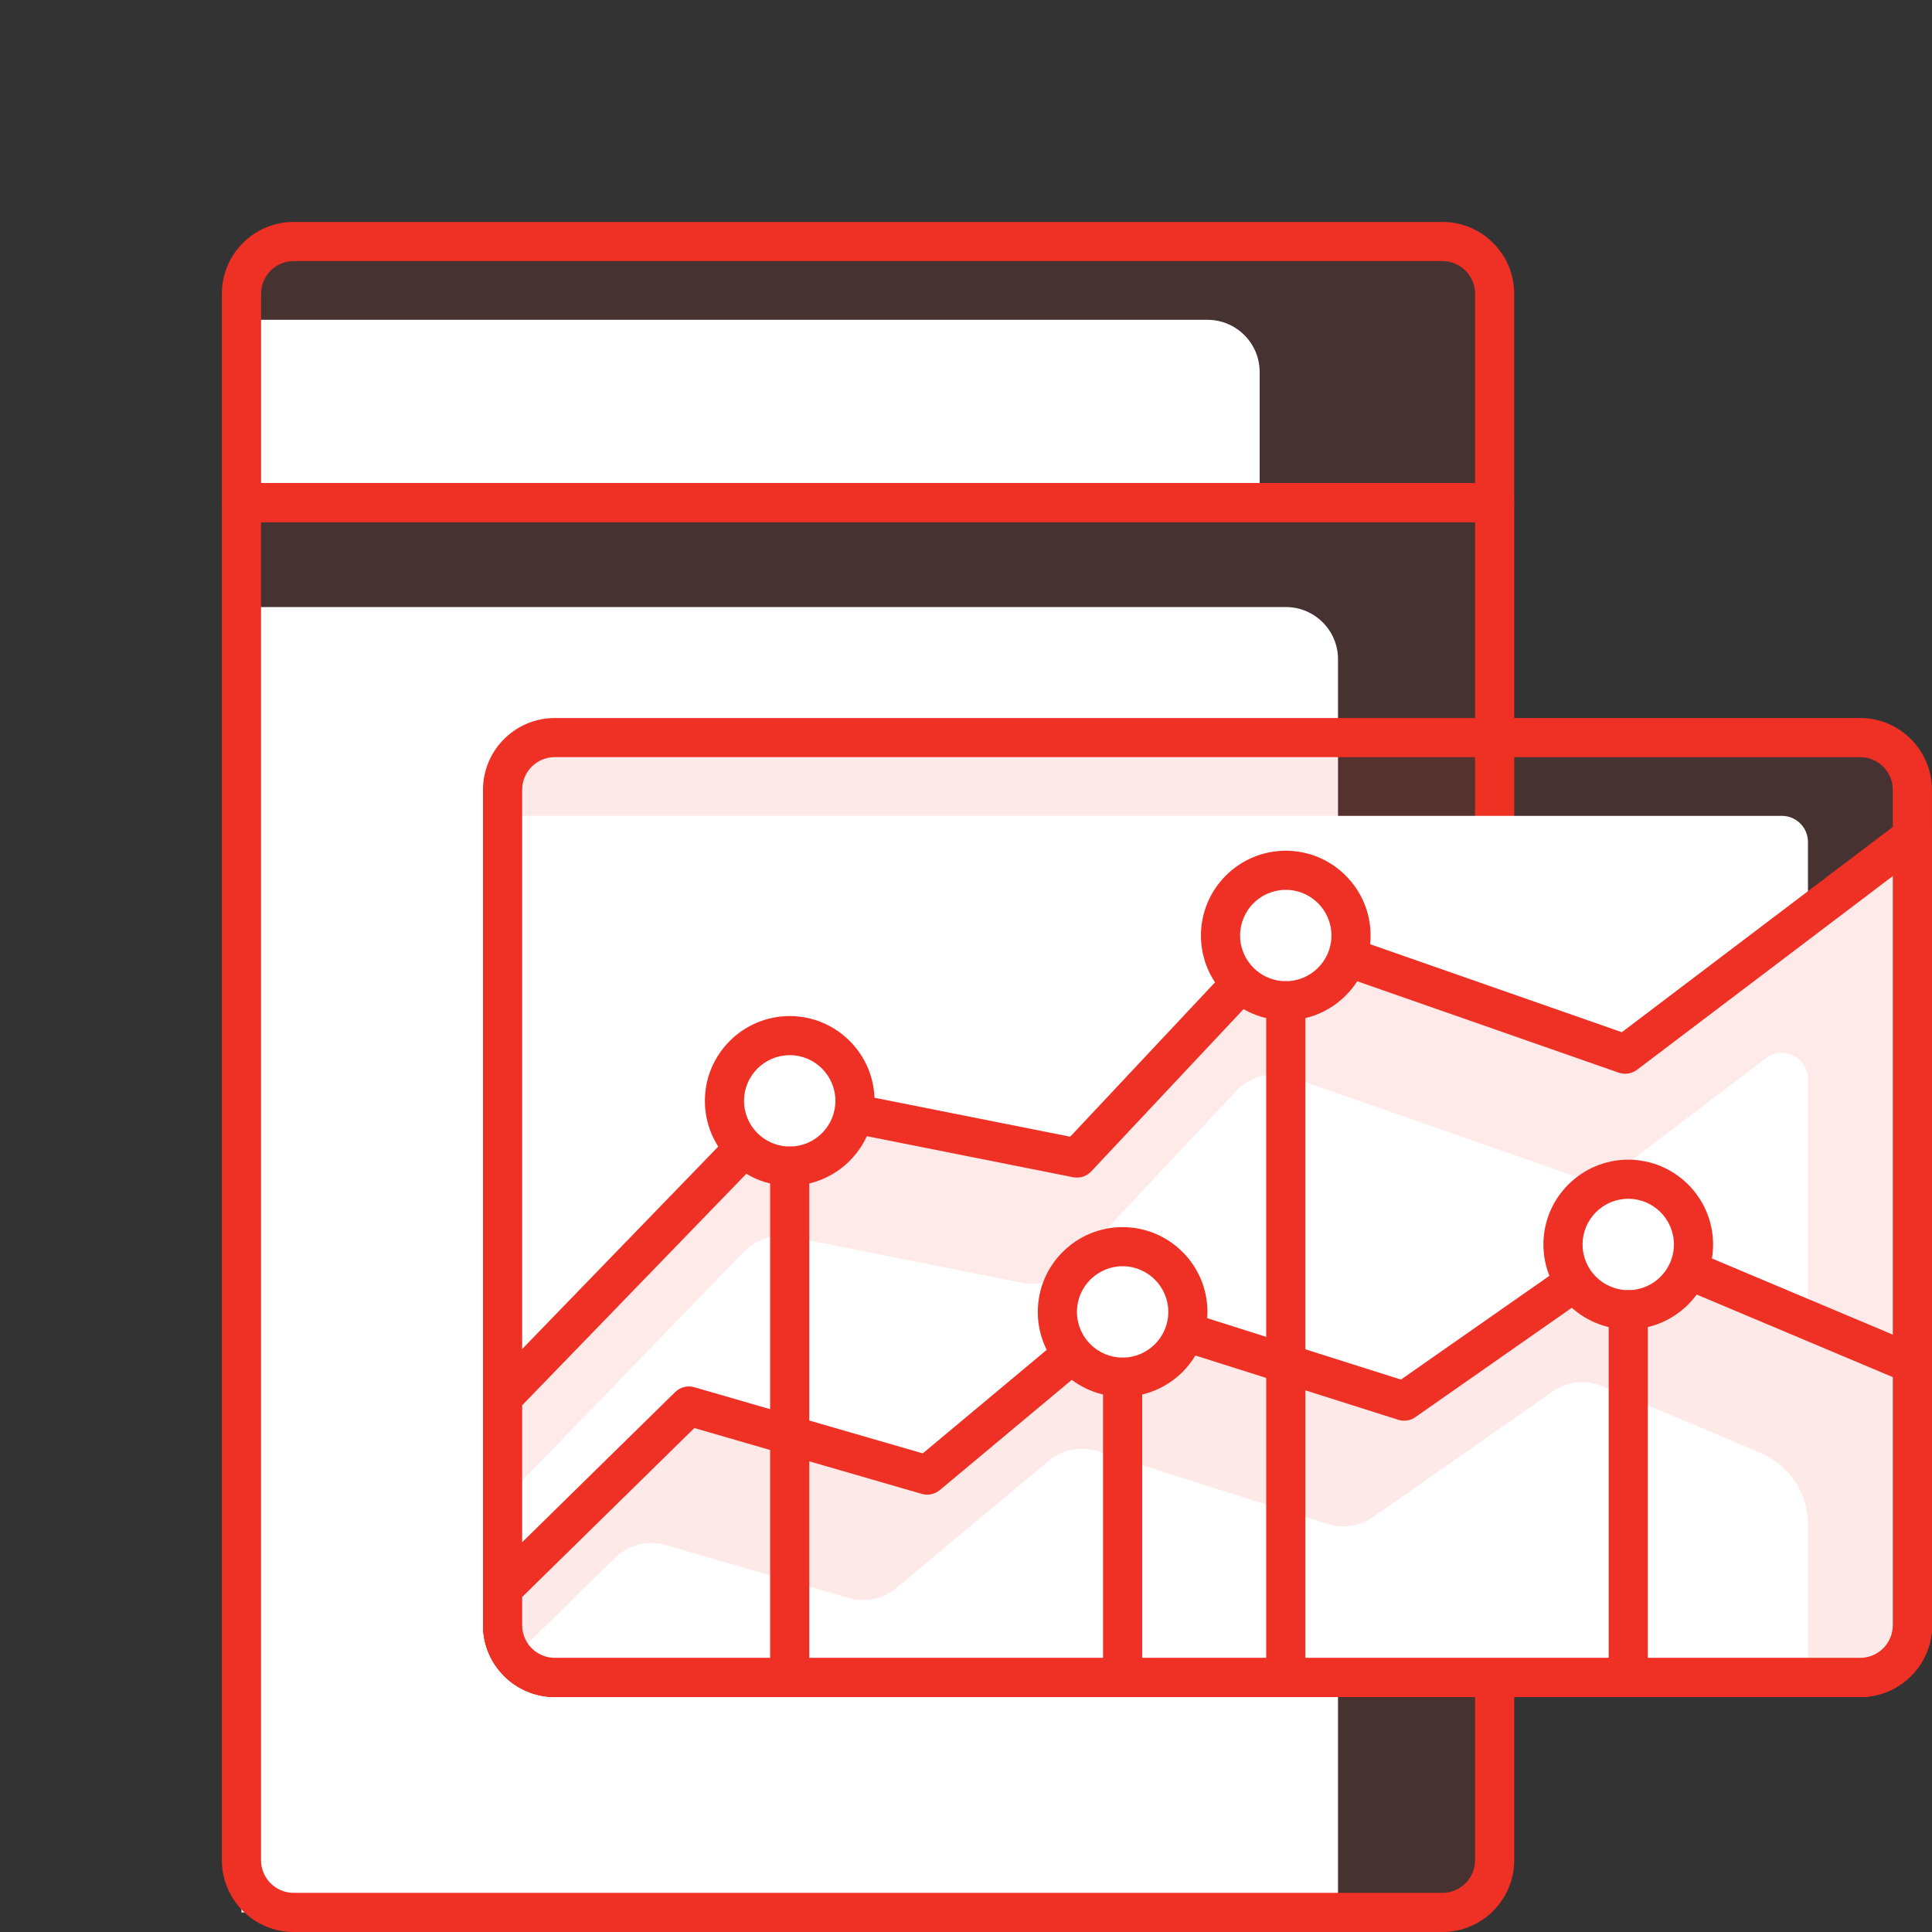 <?xml version="1.0" encoding="UTF-8"?> <svg xmlns="http://www.w3.org/2000/svg" height="45" viewBox="0 0 45 45" width="45"><rect x="0" y="0" width="45" height="45" fill="#333333" stroke="none"/><g fill="none" fill-rule="evenodd"><path d="m34.814 11.706h-29.189v-4.865c0-.671.545-1.216 1.216-1.216h26.756c.671 0 1.216.545 1.216 1.216z" fill="#ee3124" fill-opacity=".103"></path><path d="m29.34 11.706h-23.715v-4.257h22.499c.671 0 1.216.545 1.216 1.216z" fill="#fff"></path><path d="m6.081 11.25h28.276v-4.409c0-.419-.341-.76-.76-.76h-26.756c-.419 0-.76.341-.76.76zm28.732.912h-29.189c-.252 0-.456-.204-.456-.456v-4.865c0-.922.75-1.672 1.672-1.672h26.756c.922 0 1.672.75 1.672 1.672v4.865c0 .252-.204.456-.456.456z" fill="#ee3124"></path><path d="m34.814 11.706h-29.189v31.622c0 .671.544 1.216 1.216 1.216h26.757c.671 0 1.216-.545 1.216-1.216z" fill="#ee3124" fill-opacity=".099"></path><path d="m29.948 14.139h-24.324v30.405h25.541v-29.189c0-.671-.544-1.216-1.216-1.216" fill="#fff"></path><path d="m6.08 12.162v31.166c0 .419.341.76.76.76h26.757c.42 0 .76-.341.76-.76v-31.166zm27.517 32.838h-26.757c-.922 0-1.672-.75-1.672-1.672v-31.622c0-.252.204-.456.456-.456h29.189c.252 0 .456.204.456.456v31.622c0 .922-.75 1.672-1.672 1.672z" fill="#ee3124"></path><path d="m43.328 17.179h-30.405c-.671 0-1.216.545-1.216 1.216v19.459c0 .671.545 1.216 1.216 1.216h30.405c.671 0 1.216-.545 1.216-1.216v-19.459c0-.671-.545-1.216-1.216-1.216" fill="#ee3124" fill-opacity=".104"></path><path d="m41.503 19.003h-29.797v18.851c0 .671.545 1.216 1.216 1.216h29.189v-19.459c0-.336-.272-.608-.608-.608" fill="#fff"></path><path d="m12.922 17.635c-.419 0-.76.341-.76.76v19.459c0 .419.341.76.76.76h30.405c.419 0 .76-.341.76-.76v-19.459c0-.419-.341-.76-.76-.76zm30.405 21.892h-30.405c-.922 0-1.672-.75-1.672-1.672v-19.459c0-.922.75-1.672 1.672-1.672h30.405c.922 0 1.672.75 1.672 1.672v19.459c0 .922-.75 1.672-1.672 1.672z" fill="#ee3124"></path><path d="m44.544 19.487-6.689 5.067-7.907-2.764-4.864 5.183-6.69-1.332-6.689 6.906v5.307c0 .672.545 1.216 1.216 1.216h30.405c.672 0 1.216-.544 1.216-1.216z" fill="#fff"></path><path d="m44.544 19.487-6.689 5.067-7.907-2.764-4.864 5.183-6.69-1.332-6.689 6.906v2.412l5.619-5.801c.288-.297.706-.427 1.111-.347l5.379 1.07c.412.081.837-.055 1.124-.361l3.86-4.113c.329-.351.834-.474 1.288-.316l6.544 2.287c.385.134.811.068 1.136-.178l3.369-2.553c.401-.303.975-.018.975.485v13.938h1.216c.672 0 1.216-.544 1.216-1.216z" fill="#ee3124" fill-opacity=".1"></path><path d="m12.162 32.732v5.123c0 .419.341.76.76.76h30.405c.42 0 .76-.341.76-.76v-17.45l-5.957 4.512c-.122.092-.282.118-.426.068l-7.627-2.666-4.661 4.966c-.107.114-.266.165-.421.135l-6.447-1.283zm31.166 6.795h-30.405c-.922 0-1.672-.75-1.672-1.672v-5.308c0-.118.046-.232.128-.317l6.689-6.906c.108-.111.264-.161.417-.13l6.442 1.282 4.69-4.999c.123-.131.313-.178.483-.118l7.676 2.683 6.493-4.919c.138-.105.323-.122.479-.045.155.077.253.235.253.409v18.367c0 .922-.75 1.672-1.672 1.672z" fill="#ee3124"></path><path d="m44.544 31.774-6.619-2.787-5.218 3.648-6.558-2.077-4.55 3.8-5.554-1.608-4.338 4.257v.849c0 .671.545 1.216 1.216 1.216h30.405c.672 0 1.216-.545 1.216-1.216z" fill="#fff"></path><path d="m44.544 31.774-6.619-2.787-5.218 3.648-6.558-2.077-4.55 3.8-5.554-1.608-4.338 4.257v.849c0 .282.1.537.26.743l2.355-2.31c.313-.308.768-.422 1.19-.3l4.25 1.231c.389.113.808.024 1.118-.235l3.542-2.958c.319-.266.751-.351 1.147-.226l5.351 1.695c.361.114.754.054 1.064-.162l4.176-2.92c.342-.24.784-.286 1.169-.124l3.668 1.545c.676.285 1.116.947 1.116 1.681v3.557h1.216c.672 0 1.216-.545 1.216-1.216z" fill="#ee3124" fill-opacity=".103"></path><path d="m12.162 37.197v.657c0 .42.341.76.76.76h30.405c.42 0 .76-.341.76-.76v-5.778l-6.108-2.572-5.013 3.504c-.116.082-.263.105-.399.061l-6.319-2.002-4.358 3.64c-.117.097-.274.13-.419.089l-5.298-1.534zm31.166 2.33h-30.405c-.922 0-1.672-.75-1.672-1.672v-.848c0-.123.049-.24.137-.326l4.338-4.257c.117-.116.288-.158.446-.113l5.321 1.541 4.364-3.644c.12-.1.282-.131.431-.085l6.343 2.01 5.035-3.519c.128-.091.293-.107.438-.047l6.619 2.787c.169.071.279.237.279.42v6.081c0 .922-.75 1.672-1.672 1.672z" fill="#ee3124"></path><path d="m39.445 28.987c0 .84-.681 1.52-1.52 1.52-.84 0-1.52-.68-1.52-1.52s.68-1.52 1.52-1.52c.839 0 1.52.68 1.52 1.52" fill="#fff"></path><path d="m37.925 27.922c-.587 0-1.064.477-1.064 1.064s.477 1.064 1.064 1.064 1.064-.477 1.064-1.064-.477-1.064-1.064-1.064m0 3.041c-1.09 0-1.976-.887-1.976-1.976s.887-1.976 1.976-1.976 1.976.887 1.976 1.976-.887 1.976-1.976 1.976" fill="#ee3124"></path><path d="m27.668 30.557c0 .84-.68 1.52-1.52 1.52-.839 0-1.52-.68-1.52-1.52s.681-1.52 1.52-1.52c.84 0 1.52.68 1.52 1.52" fill="#fff"></path><path d="m26.148 29.493c-.587 0-1.064.477-1.064 1.064 0 .587.477 1.064 1.064 1.064.587 0 1.064-.477 1.064-1.064 0-.587-.477-1.064-1.064-1.064m0 3.041c-1.09 0-1.976-.887-1.976-1.976 0-1.09.887-1.976 1.976-1.976 1.09 0 1.976.887 1.976 1.976 0 1.09-.887 1.976-1.976 1.976" fill="#ee3124"></path><path d="m19.915 25.641c0 .84-.681 1.52-1.52 1.52-.84 0-1.52-.68-1.52-1.52s.68-1.52 1.52-1.52c.839 0 1.52.68 1.52 1.52" fill="#fff"></path><path d="m18.394 24.577c-.587 0-1.064.477-1.064 1.064s.477 1.064 1.064 1.064 1.064-.477 1.064-1.064-.477-1.064-1.064-1.064m0 3.041c-1.09 0-1.976-.887-1.976-1.976s.887-1.976 1.976-1.976 1.976.887 1.976 1.976-.887 1.976-1.976 1.976" fill="#ee3124"></path><path d="m31.468 21.79c0 .84-.68 1.52-1.52 1.52s-1.52-.68-1.52-1.52.68-1.52 1.52-1.52 1.52.68 1.52 1.52" fill="#fff"></path><g fill="#ee3124"><path d="m29.948 20.726c-.587 0-1.064.477-1.064 1.064 0 .587.477 1.064 1.064 1.064s1.064-.477 1.064-1.064c0-.587-.477-1.064-1.064-1.064m0 3.041c-1.09 0-1.976-.887-1.976-1.976 0-1.09.887-1.976 1.976-1.976s1.976.887 1.976 1.976c0 1.09-.887 1.976-1.976 1.976"></path><path d="m37.925 39.527c-.252 0-.456-.204-.456-.456v-8.564c0-.252.204-.456.456-.456s.456.204.456.456v8.564c0 .252-.204.456-.456.456"></path><path d="m29.948 39.527c-.252 0-.456-.204-.456-.456v-15.76c0-.252.204-.456.456-.456.252 0 .456.204.456.456v15.76c0 .252-.204.456-.456.456"></path><path d="m26.148 39.527c-.252 0-.456-.204-.456-.456v-6.993c0-.252.204-.456.456-.456.252 0 .456.204.456.456v6.993c0 .252-.204.456-.456.456"></path><path d="m18.394 39.527c-.252 0-.456-.204-.456-.456v-11.909c0-.252.204-.456.456-.456.252 0 .456.204.456.456v11.909c0 .252-.204.456-.456.456"></path></g></g></svg> 